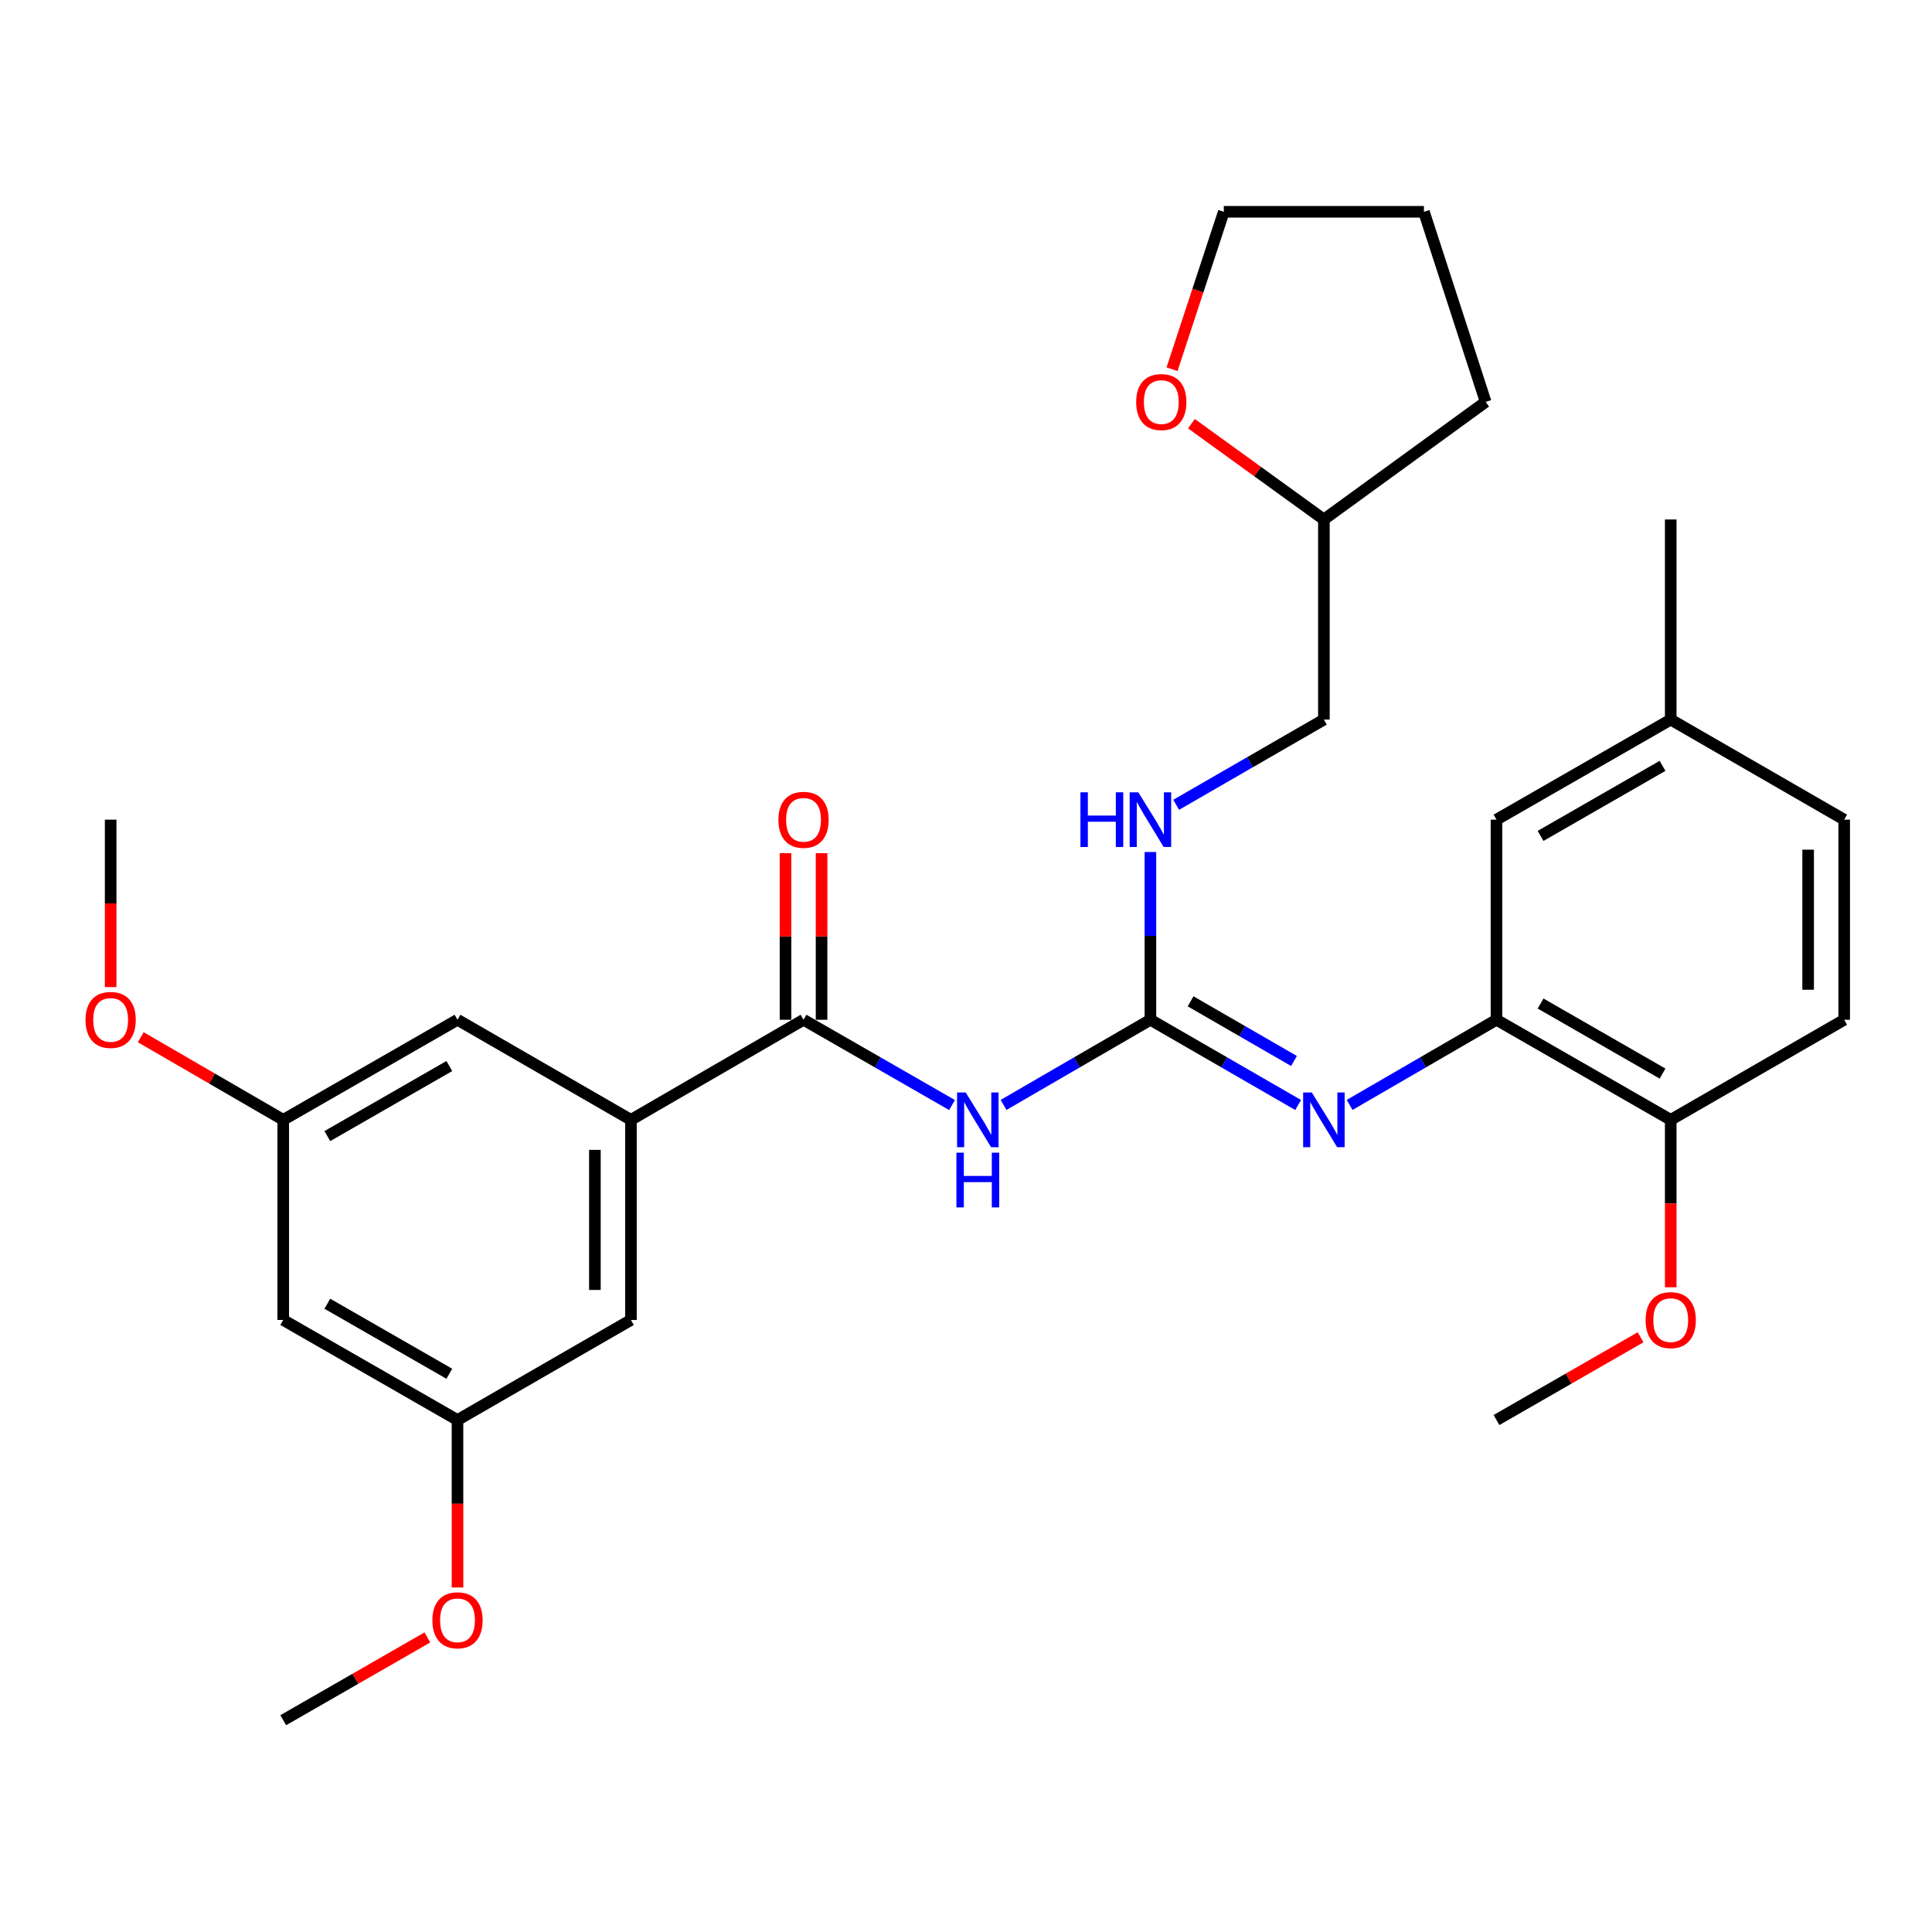 <?xml version='1.0' encoding='iso-8859-1'?>
<svg version='1.1' baseProfile='full'
              xmlns='http://www.w3.org/2000/svg'
                      xmlns:rdkit='http://www.rdkit.org/xml'
                      xmlns:xlink='http://www.w3.org/1999/xlink'
                  xml:space='preserve'
width='1000px' height='1000px' viewBox='0 0 1000 1000'>
<!-- END OF HEADER -->
<rect style='opacity:1.0;fill:#FFFFFF;stroke:none' width='1000' height='1000' x='0' y='0'> </rect>
<path class='bond-0' d='M 519.437,571.909 L 557.444,549.869' style='fill:none;fill-rule:evenodd;stroke:#0000FF;stroke-width:6px;stroke-linecap:butt;stroke-linejoin:miter;stroke-opacity:1' />
<path class='bond-0' d='M 557.444,549.869 L 595.451,527.83' style='fill:none;fill-rule:evenodd;stroke:#000000;stroke-width:6px;stroke-linecap:butt;stroke-linejoin:miter;stroke-opacity:1' />
<path class='bond-1' d='M 492.775,571.973 L 454.342,549.901' style='fill:none;fill-rule:evenodd;stroke:#0000FF;stroke-width:6px;stroke-linecap:butt;stroke-linejoin:miter;stroke-opacity:1' />
<path class='bond-1' d='M 454.342,549.901 L 415.909,527.83' style='fill:none;fill-rule:evenodd;stroke:#000000;stroke-width:6px;stroke-linecap:butt;stroke-linejoin:miter;stroke-opacity:1' />
<path class='bond-2' d='M 595.451,527.83 L 633.681,549.886' style='fill:none;fill-rule:evenodd;stroke:#000000;stroke-width:6px;stroke-linecap:butt;stroke-linejoin:miter;stroke-opacity:1' />
<path class='bond-2' d='M 633.681,549.886 L 671.911,571.943' style='fill:none;fill-rule:evenodd;stroke:#0000FF;stroke-width:6px;stroke-linecap:butt;stroke-linejoin:miter;stroke-opacity:1' />
<path class='bond-2' d='M 616.244,518.287 L 643.005,533.726' style='fill:none;fill-rule:evenodd;stroke:#000000;stroke-width:6px;stroke-linecap:butt;stroke-linejoin:miter;stroke-opacity:1' />
<path class='bond-2' d='M 643.005,533.726 L 669.766,549.165' style='fill:none;fill-rule:evenodd;stroke:#0000FF;stroke-width:6px;stroke-linecap:butt;stroke-linejoin:miter;stroke-opacity:1' />
<path class='bond-5' d='M 595.451,527.83 L 595.451,484.416' style='fill:none;fill-rule:evenodd;stroke:#000000;stroke-width:6px;stroke-linecap:butt;stroke-linejoin:miter;stroke-opacity:1' />
<path class='bond-5' d='M 595.451,484.416 L 595.451,441.002' style='fill:none;fill-rule:evenodd;stroke:#0000FF;stroke-width:6px;stroke-linecap:butt;stroke-linejoin:miter;stroke-opacity:1' />
<path class='bond-3' d='M 415.909,527.83 L 326.573,579.634' style='fill:none;fill-rule:evenodd;stroke:#000000;stroke-width:6px;stroke-linecap:butt;stroke-linejoin:miter;stroke-opacity:1' />
<path class='bond-9' d='M 425.238,527.83 L 425.238,484.716' style='fill:none;fill-rule:evenodd;stroke:#000000;stroke-width:6px;stroke-linecap:butt;stroke-linejoin:miter;stroke-opacity:1' />
<path class='bond-9' d='M 425.238,484.716 L 425.238,441.602' style='fill:none;fill-rule:evenodd;stroke:#FF0000;stroke-width:6px;stroke-linecap:butt;stroke-linejoin:miter;stroke-opacity:1' />
<path class='bond-9' d='M 406.581,527.83 L 406.581,484.716' style='fill:none;fill-rule:evenodd;stroke:#000000;stroke-width:6px;stroke-linecap:butt;stroke-linejoin:miter;stroke-opacity:1' />
<path class='bond-9' d='M 406.581,484.716 L 406.581,441.602' style='fill:none;fill-rule:evenodd;stroke:#FF0000;stroke-width:6px;stroke-linecap:butt;stroke-linejoin:miter;stroke-opacity:1' />
<path class='bond-4' d='M 698.565,571.909 L 736.572,549.869' style='fill:none;fill-rule:evenodd;stroke:#0000FF;stroke-width:6px;stroke-linecap:butt;stroke-linejoin:miter;stroke-opacity:1' />
<path class='bond-4' d='M 736.572,549.869 L 774.578,527.83' style='fill:none;fill-rule:evenodd;stroke:#000000;stroke-width:6px;stroke-linecap:butt;stroke-linejoin:miter;stroke-opacity:1' />
<path class='bond-7' d='M 326.573,579.634 L 326.573,683.211' style='fill:none;fill-rule:evenodd;stroke:#000000;stroke-width:6px;stroke-linecap:butt;stroke-linejoin:miter;stroke-opacity:1' />
<path class='bond-7' d='M 307.916,595.171 L 307.916,667.675' style='fill:none;fill-rule:evenodd;stroke:#000000;stroke-width:6px;stroke-linecap:butt;stroke-linejoin:miter;stroke-opacity:1' />
<path class='bond-8' d='M 326.573,579.634 L 236.802,527.83' style='fill:none;fill-rule:evenodd;stroke:#000000;stroke-width:6px;stroke-linecap:butt;stroke-linejoin:miter;stroke-opacity:1' />
<path class='bond-6' d='M 774.578,527.83 L 864.764,579.634' style='fill:none;fill-rule:evenodd;stroke:#000000;stroke-width:6px;stroke-linecap:butt;stroke-linejoin:miter;stroke-opacity:1' />
<path class='bond-6' d='M 797.399,519.423 L 860.529,555.686' style='fill:none;fill-rule:evenodd;stroke:#000000;stroke-width:6px;stroke-linecap:butt;stroke-linejoin:miter;stroke-opacity:1' />
<path class='bond-10' d='M 774.578,527.83 L 774.578,424.253' style='fill:none;fill-rule:evenodd;stroke:#000000;stroke-width:6px;stroke-linecap:butt;stroke-linejoin:miter;stroke-opacity:1' />
<path class='bond-17' d='M 608.783,416.563 L 647.013,394.511' style='fill:none;fill-rule:evenodd;stroke:#0000FF;stroke-width:6px;stroke-linecap:butt;stroke-linejoin:miter;stroke-opacity:1' />
<path class='bond-17' d='M 647.013,394.511 L 685.243,372.459' style='fill:none;fill-rule:evenodd;stroke:#000000;stroke-width:6px;stroke-linecap:butt;stroke-linejoin:miter;stroke-opacity:1' />
<path class='bond-15' d='M 864.764,579.634 L 954.545,527.83' style='fill:none;fill-rule:evenodd;stroke:#000000;stroke-width:6px;stroke-linecap:butt;stroke-linejoin:miter;stroke-opacity:1' />
<path class='bond-20' d='M 864.764,579.634 L 864.764,622.968' style='fill:none;fill-rule:evenodd;stroke:#000000;stroke-width:6px;stroke-linecap:butt;stroke-linejoin:miter;stroke-opacity:1' />
<path class='bond-20' d='M 864.764,622.968 L 864.764,666.302' style='fill:none;fill-rule:evenodd;stroke:#FF0000;stroke-width:6px;stroke-linecap:butt;stroke-linejoin:miter;stroke-opacity:1' />
<path class='bond-13' d='M 326.573,683.211 L 236.802,735.005' style='fill:none;fill-rule:evenodd;stroke:#000000;stroke-width:6px;stroke-linecap:butt;stroke-linejoin:miter;stroke-opacity:1' />
<path class='bond-12' d='M 236.802,527.83 L 146.606,579.634' style='fill:none;fill-rule:evenodd;stroke:#000000;stroke-width:6px;stroke-linecap:butt;stroke-linejoin:miter;stroke-opacity:1' />
<path class='bond-12' d='M 232.565,551.779 L 169.428,588.042' style='fill:none;fill-rule:evenodd;stroke:#000000;stroke-width:6px;stroke-linecap:butt;stroke-linejoin:miter;stroke-opacity:1' />
<path class='bond-16' d='M 774.578,424.253 L 864.764,372.459' style='fill:none;fill-rule:evenodd;stroke:#000000;stroke-width:6px;stroke-linecap:butt;stroke-linejoin:miter;stroke-opacity:1' />
<path class='bond-16' d='M 797.398,432.662 L 860.528,396.407' style='fill:none;fill-rule:evenodd;stroke:#000000;stroke-width:6px;stroke-linecap:butt;stroke-linejoin:miter;stroke-opacity:1' />
<path class='bond-11' d='M 146.606,683.211 L 146.606,579.634' style='fill:none;fill-rule:evenodd;stroke:#000000;stroke-width:6px;stroke-linecap:butt;stroke-linejoin:miter;stroke-opacity:1' />
<path class='bond-30' d='M 146.606,683.211 L 236.802,735.005' style='fill:none;fill-rule:evenodd;stroke:#000000;stroke-width:6px;stroke-linecap:butt;stroke-linejoin:miter;stroke-opacity:1' />
<path class='bond-30' d='M 169.426,674.801 L 232.564,711.057' style='fill:none;fill-rule:evenodd;stroke:#000000;stroke-width:6px;stroke-linecap:butt;stroke-linejoin:miter;stroke-opacity:1' />
<path class='bond-22' d='M 146.606,579.634 L 109.729,558.25' style='fill:none;fill-rule:evenodd;stroke:#000000;stroke-width:6px;stroke-linecap:butt;stroke-linejoin:miter;stroke-opacity:1' />
<path class='bond-22' d='M 109.729,558.25 L 72.853,536.866' style='fill:none;fill-rule:evenodd;stroke:#FF0000;stroke-width:6px;stroke-linecap:butt;stroke-linejoin:miter;stroke-opacity:1' />
<path class='bond-21' d='M 236.802,735.005 L 236.802,778.339' style='fill:none;fill-rule:evenodd;stroke:#000000;stroke-width:6px;stroke-linecap:butt;stroke-linejoin:miter;stroke-opacity:1' />
<path class='bond-21' d='M 236.802,778.339 L 236.802,821.673' style='fill:none;fill-rule:evenodd;stroke:#FF0000;stroke-width:6px;stroke-linecap:butt;stroke-linejoin:miter;stroke-opacity:1' />
<path class='bond-14' d='M 616.676,219.298 L 650.959,244.09' style='fill:none;fill-rule:evenodd;stroke:#FF0000;stroke-width:6px;stroke-linecap:butt;stroke-linejoin:miter;stroke-opacity:1' />
<path class='bond-14' d='M 650.959,244.09 L 685.243,268.882' style='fill:none;fill-rule:evenodd;stroke:#000000;stroke-width:6px;stroke-linecap:butt;stroke-linejoin:miter;stroke-opacity:1' />
<path class='bond-23' d='M 606.64,191.109 L 620.04,150.367' style='fill:none;fill-rule:evenodd;stroke:#FF0000;stroke-width:6px;stroke-linecap:butt;stroke-linejoin:miter;stroke-opacity:1' />
<path class='bond-23' d='M 620.04,150.367 L 633.439,109.624' style='fill:none;fill-rule:evenodd;stroke:#000000;stroke-width:6px;stroke-linecap:butt;stroke-linejoin:miter;stroke-opacity:1' />
<path class='bond-32' d='M 954.545,527.83 L 954.545,424.253' style='fill:none;fill-rule:evenodd;stroke:#000000;stroke-width:6px;stroke-linecap:butt;stroke-linejoin:miter;stroke-opacity:1' />
<path class='bond-32' d='M 935.889,512.293 L 935.889,439.789' style='fill:none;fill-rule:evenodd;stroke:#000000;stroke-width:6px;stroke-linecap:butt;stroke-linejoin:miter;stroke-opacity:1' />
<path class='bond-18' d='M 864.764,372.459 L 954.545,424.253' style='fill:none;fill-rule:evenodd;stroke:#000000;stroke-width:6px;stroke-linecap:butt;stroke-linejoin:miter;stroke-opacity:1' />
<path class='bond-24' d='M 864.764,372.459 L 864.764,268.882' style='fill:none;fill-rule:evenodd;stroke:#000000;stroke-width:6px;stroke-linecap:butt;stroke-linejoin:miter;stroke-opacity:1' />
<path class='bond-19' d='M 685.243,372.459 L 685.243,268.882' style='fill:none;fill-rule:evenodd;stroke:#000000;stroke-width:6px;stroke-linecap:butt;stroke-linejoin:miter;stroke-opacity:1' />
<path class='bond-28' d='M 685.243,268.882 L 768.971,208.019' style='fill:none;fill-rule:evenodd;stroke:#000000;stroke-width:6px;stroke-linecap:butt;stroke-linejoin:miter;stroke-opacity:1' />
<path class='bond-25' d='M 849.164,692.17 L 811.871,713.588' style='fill:none;fill-rule:evenodd;stroke:#FF0000;stroke-width:6px;stroke-linecap:butt;stroke-linejoin:miter;stroke-opacity:1' />
<path class='bond-25' d='M 811.871,713.588 L 774.578,735.005' style='fill:none;fill-rule:evenodd;stroke:#000000;stroke-width:6px;stroke-linecap:butt;stroke-linejoin:miter;stroke-opacity:1' />
<path class='bond-26' d='M 221.202,847.54 L 183.904,868.958' style='fill:none;fill-rule:evenodd;stroke:#FF0000;stroke-width:6px;stroke-linecap:butt;stroke-linejoin:miter;stroke-opacity:1' />
<path class='bond-26' d='M 183.904,868.958 L 146.606,890.376' style='fill:none;fill-rule:evenodd;stroke:#000000;stroke-width:6px;stroke-linecap:butt;stroke-linejoin:miter;stroke-opacity:1' />
<path class='bond-27' d='M 57.271,510.921 L 57.271,467.587' style='fill:none;fill-rule:evenodd;stroke:#FF0000;stroke-width:6px;stroke-linecap:butt;stroke-linejoin:miter;stroke-opacity:1' />
<path class='bond-27' d='M 57.271,467.587 L 57.271,424.253' style='fill:none;fill-rule:evenodd;stroke:#000000;stroke-width:6px;stroke-linecap:butt;stroke-linejoin:miter;stroke-opacity:1' />
<path class='bond-31' d='M 633.439,109.624 L 737.026,109.624' style='fill:none;fill-rule:evenodd;stroke:#000000;stroke-width:6px;stroke-linecap:butt;stroke-linejoin:miter;stroke-opacity:1' />
<path class='bond-29' d='M 768.971,208.019 L 737.026,109.624' style='fill:none;fill-rule:evenodd;stroke:#000000;stroke-width:6px;stroke-linecap:butt;stroke-linejoin:miter;stroke-opacity:1' />
<path  class='atom-0' d='M 499.855 565.474
L 509.135 580.474
Q 510.055 581.954, 511.535 584.634
Q 513.015 587.314, 513.095 587.474
L 513.095 565.474
L 516.855 565.474
L 516.855 593.794
L 512.975 593.794
L 503.015 577.394
Q 501.855 575.474, 500.615 573.274
Q 499.415 571.074, 499.055 570.394
L 499.055 593.794
L 495.375 593.794
L 495.375 565.474
L 499.855 565.474
' fill='#0000FF'/>
<path  class='atom-0' d='M 495.035 596.626
L 498.875 596.626
L 498.875 608.666
L 513.355 608.666
L 513.355 596.626
L 517.195 596.626
L 517.195 624.946
L 513.355 624.946
L 513.355 611.866
L 498.875 611.866
L 498.875 624.946
L 495.035 624.946
L 495.035 596.626
' fill='#0000FF'/>
<path  class='atom-3' d='M 678.983 565.474
L 688.263 580.474
Q 689.183 581.954, 690.663 584.634
Q 692.143 587.314, 692.223 587.474
L 692.223 565.474
L 695.983 565.474
L 695.983 593.794
L 692.103 593.794
L 682.143 577.394
Q 680.983 575.474, 679.743 573.274
Q 678.543 571.074, 678.183 570.394
L 678.183 593.794
L 674.503 593.794
L 674.503 565.474
L 678.983 565.474
' fill='#0000FF'/>
<path  class='atom-6' d='M 559.231 410.093
L 563.071 410.093
L 563.071 422.133
L 577.551 422.133
L 577.551 410.093
L 581.391 410.093
L 581.391 438.413
L 577.551 438.413
L 577.551 425.333
L 563.071 425.333
L 563.071 438.413
L 559.231 438.413
L 559.231 410.093
' fill='#0000FF'/>
<path  class='atom-6' d='M 589.191 410.093
L 598.471 425.093
Q 599.391 426.573, 600.871 429.253
Q 602.351 431.933, 602.431 432.093
L 602.431 410.093
L 606.191 410.093
L 606.191 438.413
L 602.311 438.413
L 592.351 422.013
Q 591.191 420.093, 589.951 417.893
Q 588.751 415.693, 588.391 415.013
L 588.391 438.413
L 584.711 438.413
L 584.711 410.093
L 589.191 410.093
' fill='#0000FF'/>
<path  class='atom-10' d='M 402.909 424.333
Q 402.909 417.533, 406.269 413.733
Q 409.629 409.933, 415.909 409.933
Q 422.189 409.933, 425.549 413.733
Q 428.909 417.533, 428.909 424.333
Q 428.909 431.213, 425.509 435.133
Q 422.109 439.013, 415.909 439.013
Q 409.669 439.013, 406.269 435.133
Q 402.909 431.253, 402.909 424.333
M 415.909 435.813
Q 420.229 435.813, 422.549 432.933
Q 424.909 430.013, 424.909 424.333
Q 424.909 418.773, 422.549 415.973
Q 420.229 413.133, 415.909 413.133
Q 411.589 413.133, 409.229 415.933
Q 406.909 418.733, 406.909 424.333
Q 406.909 430.053, 409.229 432.933
Q 411.589 435.813, 415.909 435.813
' fill='#FF0000'/>
<path  class='atom-15' d='M 588.079 208.099
Q 588.079 201.299, 591.439 197.499
Q 594.799 193.699, 601.079 193.699
Q 607.359 193.699, 610.719 197.499
Q 614.079 201.299, 614.079 208.099
Q 614.079 214.979, 610.679 218.899
Q 607.279 222.779, 601.079 222.779
Q 594.839 222.779, 591.439 218.899
Q 588.079 215.019, 588.079 208.099
M 601.079 219.579
Q 605.399 219.579, 607.719 216.699
Q 610.079 213.779, 610.079 208.099
Q 610.079 202.539, 607.719 199.739
Q 605.399 196.899, 601.079 196.899
Q 596.759 196.899, 594.399 199.699
Q 592.079 202.499, 592.079 208.099
Q 592.079 213.819, 594.399 216.699
Q 596.759 219.579, 601.079 219.579
' fill='#FF0000'/>
<path  class='atom-21' d='M 851.764 683.291
Q 851.764 676.491, 855.124 672.691
Q 858.484 668.891, 864.764 668.891
Q 871.044 668.891, 874.404 672.691
Q 877.764 676.491, 877.764 683.291
Q 877.764 690.171, 874.364 694.091
Q 870.964 697.971, 864.764 697.971
Q 858.524 697.971, 855.124 694.091
Q 851.764 690.211, 851.764 683.291
M 864.764 694.771
Q 869.084 694.771, 871.404 691.891
Q 873.764 688.971, 873.764 683.291
Q 873.764 677.731, 871.404 674.931
Q 869.084 672.091, 864.764 672.091
Q 860.444 672.091, 858.084 674.891
Q 855.764 677.691, 855.764 683.291
Q 855.764 689.011, 858.084 691.891
Q 860.444 694.771, 864.764 694.771
' fill='#FF0000'/>
<path  class='atom-22' d='M 223.802 838.662
Q 223.802 831.862, 227.162 828.062
Q 230.522 824.262, 236.802 824.262
Q 243.082 824.262, 246.442 828.062
Q 249.802 831.862, 249.802 838.662
Q 249.802 845.542, 246.402 849.462
Q 243.002 853.342, 236.802 853.342
Q 230.562 853.342, 227.162 849.462
Q 223.802 845.582, 223.802 838.662
M 236.802 850.142
Q 241.122 850.142, 243.442 847.262
Q 245.802 844.342, 245.802 838.662
Q 245.802 833.102, 243.442 830.302
Q 241.122 827.462, 236.802 827.462
Q 232.482 827.462, 230.122 830.262
Q 227.802 833.062, 227.802 838.662
Q 227.802 844.382, 230.122 847.262
Q 232.482 850.142, 236.802 850.142
' fill='#FF0000'/>
<path  class='atom-23' d='M 44.271 527.91
Q 44.271 521.11, 47.631 517.31
Q 50.991 513.51, 57.271 513.51
Q 63.551 513.51, 66.911 517.31
Q 70.271 521.11, 70.271 527.91
Q 70.271 534.79, 66.871 538.71
Q 63.471 542.59, 57.271 542.59
Q 51.031 542.59, 47.631 538.71
Q 44.271 534.83, 44.271 527.91
M 57.271 539.39
Q 61.591 539.39, 63.911 536.51
Q 66.271 533.59, 66.271 527.91
Q 66.271 522.35, 63.911 519.55
Q 61.591 516.71, 57.271 516.71
Q 52.951 516.71, 50.591 519.51
Q 48.271 522.31, 48.271 527.91
Q 48.271 533.63, 50.591 536.51
Q 52.951 539.39, 57.271 539.39
' fill='#FF0000'/>
</svg>
